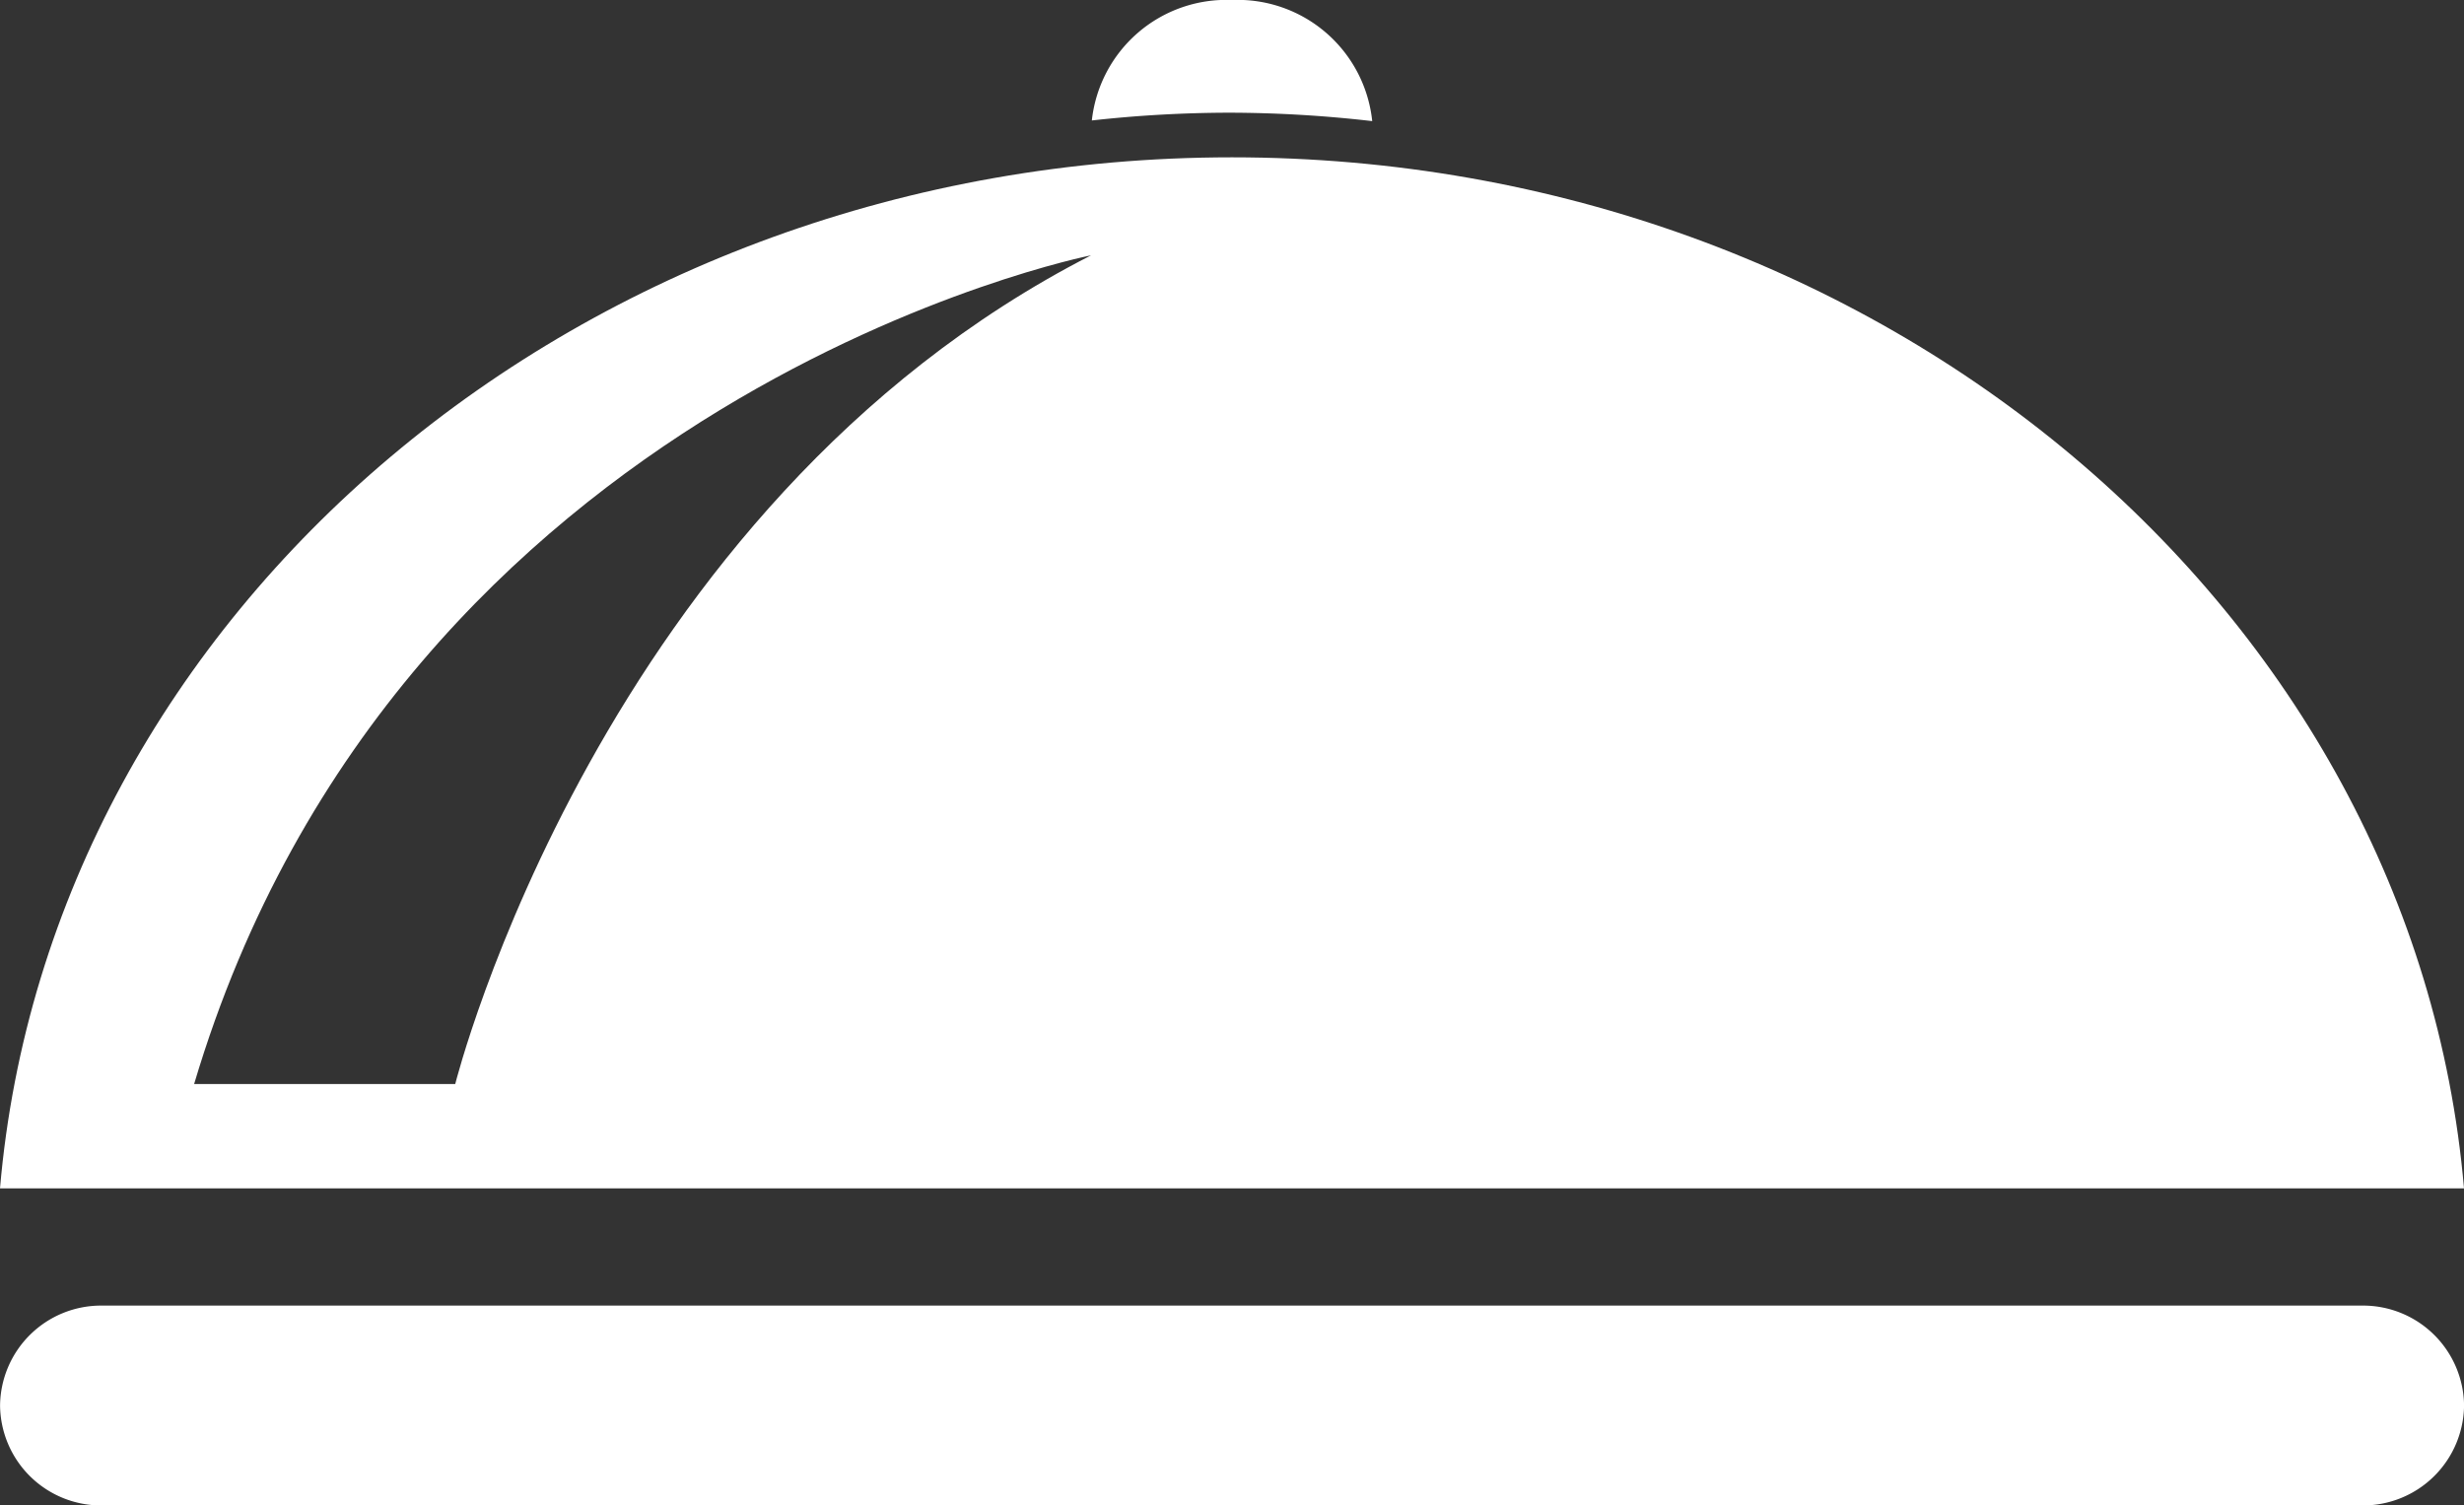 <svg id="Group_1451" data-name="Group 1451" xmlns="http://www.w3.org/2000/svg" xmlns:xlink="http://www.w3.org/1999/xlink" width="40.908" height="24.993" viewBox="0 0 40.908 24.993">
  <rect x="0" y="0" width="40.908" height="24.993" fill="#333333" stroke="none"/>
  <defs>
    <clipPath id="clip-path">
      <rect id="Rectangle_663" data-name="Rectangle 663" width="40.908" height="19.729" fill="#fff"/>
    </clipPath>
    <clipPath id="clip-path-2">
      <rect id="Rectangle_664" data-name="Rectangle 664" width="40.908" height="3.318" fill="#fff"/>
    </clipPath>
  </defs>
  <g id="Group_1343" data-name="Group 1343" transform="translate(0 0)">
    <g id="Group_1342" data-name="Group 1342" clip-path="url(#clip-path)">
      <path id="Path_830" data-name="Path 830" d="M4.655,2.012A2.246,2.246,0,0,0,2.326,0,2.246,2.246,0,0,0,0,2a20.908,20.908,0,0,1,2.278-.129,20.93,20.93,0,0,1,2.378.14" transform="translate(18.127 0)" fill="#fff"/>
      <path id="Path_831" data-name="Path 831" d="M20.453,0C9.665,0,.826,7.54,0,17.118H40.908C40.082,7.54,31.243,0,20.453,0M7.558,15.385H3.223C6.643,3.893,18.114,1.627,18.114,1.627,9.957,5.8,7.558,15.385,7.558,15.385" transform="translate(0 2.612)" fill="#fff"/>
    </g>
  </g>
  <g id="Group_1345" data-name="Group 1345" transform="translate(0 21.676)">
    <g id="Group_1344" data-name="Group 1344" clip-path="url(#clip-path-2)">
      <path id="Path_832" data-name="Path 832" d="M40.908,1.659a1.678,1.678,0,0,1-1.685,1.659H1.685A1.677,1.677,0,0,1,0,1.659,1.677,1.677,0,0,1,1.685,0H39.223a1.677,1.677,0,0,1,1.685,1.659" transform="translate(0.001 0)" fill="#fff"/>
    </g>
  </g>
</svg>
